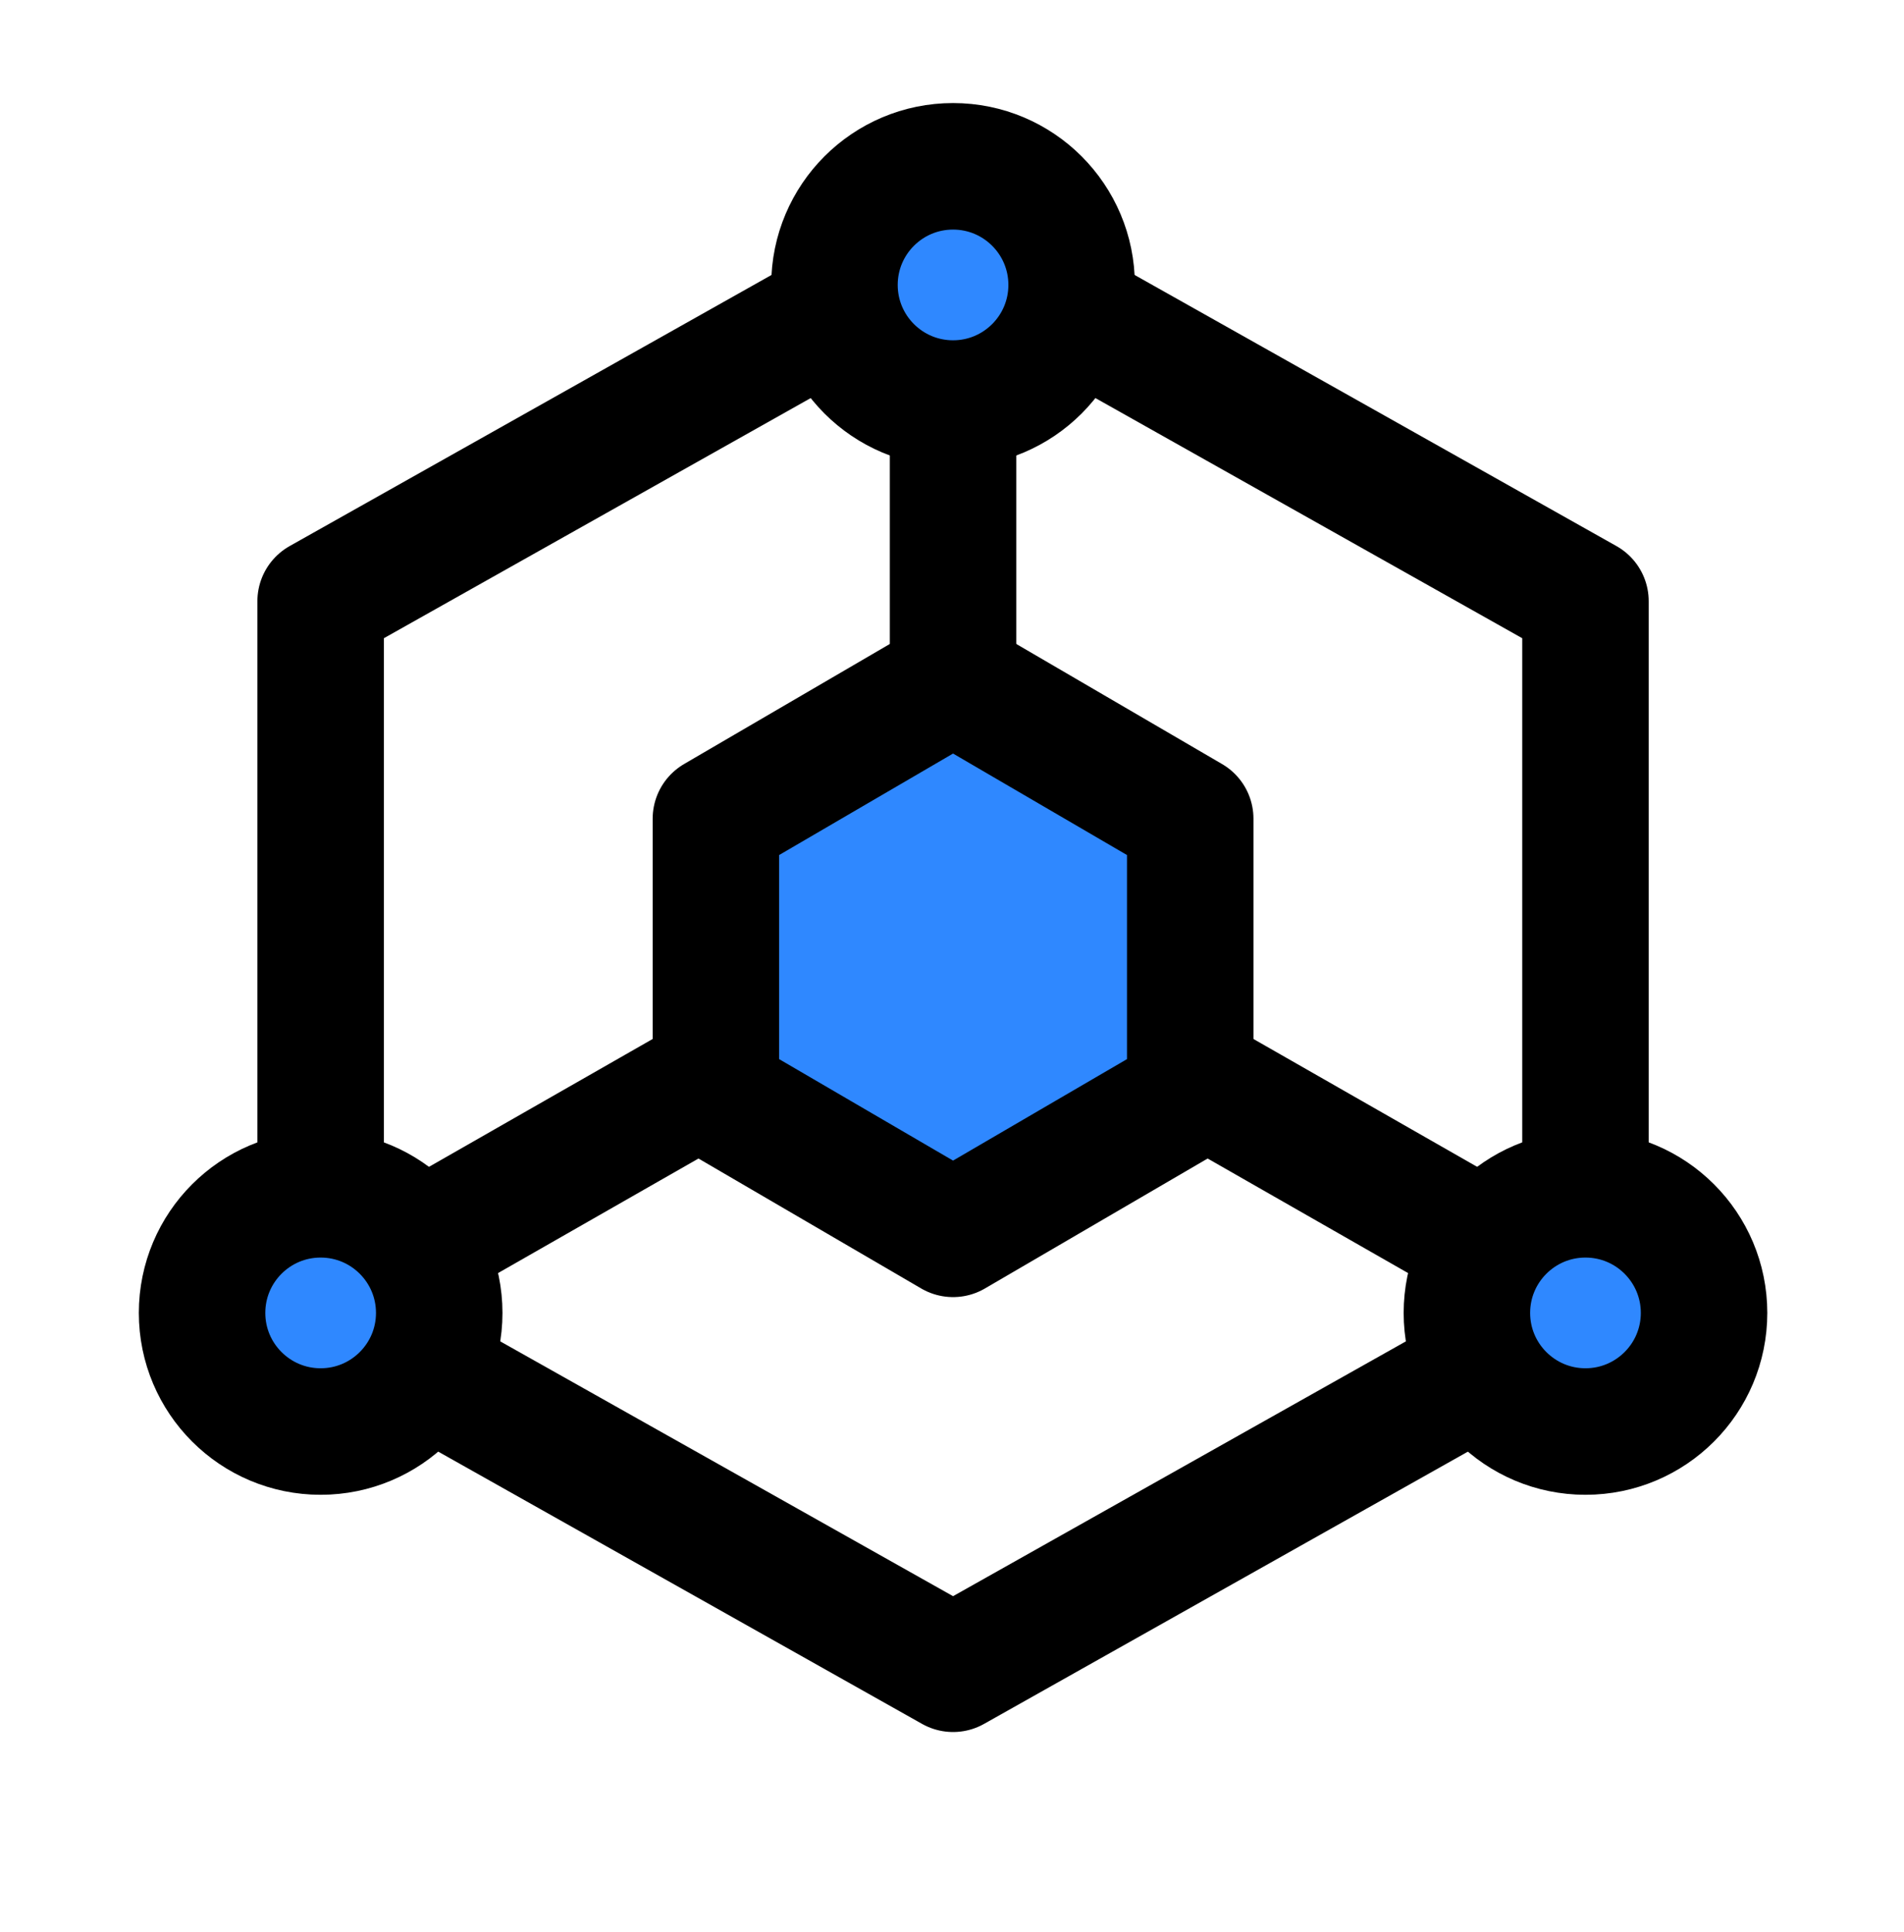 <svg width="70" height="71" viewBox="0 0 70 71" fill="none" xmlns="http://www.w3.org/2000/svg">
<path d="M58.289 43.895V22.097L40.125 11.88M29.953 11.88L11.788 22.097V43.895M16.148 50.706L35.039 61.333L46.664 54.793L53.93 50.706" stroke="black" stroke-width="4.65" stroke-linecap="round" stroke-linejoin="round"/>
<path d="M30.679 27.547L26.32 30.09V35.176V40.262L30.679 42.805L35.039 45.348L39.398 42.805L43.758 40.262V35.176V30.09L39.398 27.547L35.039 25.004L30.679 27.547Z" fill="#2F88FF" stroke="black" stroke-width="4.65" stroke-linecap="round" stroke-linejoin="round"/>
<path d="M35.039 25.004V14.832" stroke="black" stroke-width="4.65" stroke-linecap="round" stroke-linejoin="round"/>
<path d="M43.758 39.536L53.93 45.348" stroke="black" stroke-width="4.65" stroke-linecap="round" stroke-linejoin="round"/>
<path d="M26.32 39.536L16.148 45.348" stroke="black" stroke-width="4.65" stroke-linecap="round" stroke-linejoin="round"/>
<path d="M35.039 14.832C37.446 14.832 39.398 12.88 39.398 10.472C39.398 8.065 37.446 6.113 35.039 6.113C32.631 6.113 30.679 8.065 30.679 10.472C30.679 12.88 32.631 14.832 35.039 14.832Z" fill="#2F88FF" stroke="black" stroke-width="4.65" stroke-linecap="round" stroke-linejoin="round"/>
<path d="M11.788 52.614C14.196 52.614 16.148 50.662 16.148 48.255C16.148 45.847 14.196 43.895 11.788 43.895C9.381 43.895 7.429 45.847 7.429 48.255C7.429 50.662 9.381 52.614 11.788 52.614Z" fill="#2F88FF" stroke="black" stroke-width="4.65" stroke-linecap="round" stroke-linejoin="round"/>
<path d="M58.289 52.614C60.697 52.614 62.649 50.662 62.649 48.255C62.649 45.847 60.697 43.895 58.289 43.895C55.882 43.895 53.93 45.847 53.93 48.255C53.93 50.662 55.882 52.614 58.289 52.614Z" fill="#2F88FF" stroke="black" stroke-width="4.65" stroke-linecap="round" stroke-linejoin="round"/>
</svg>
